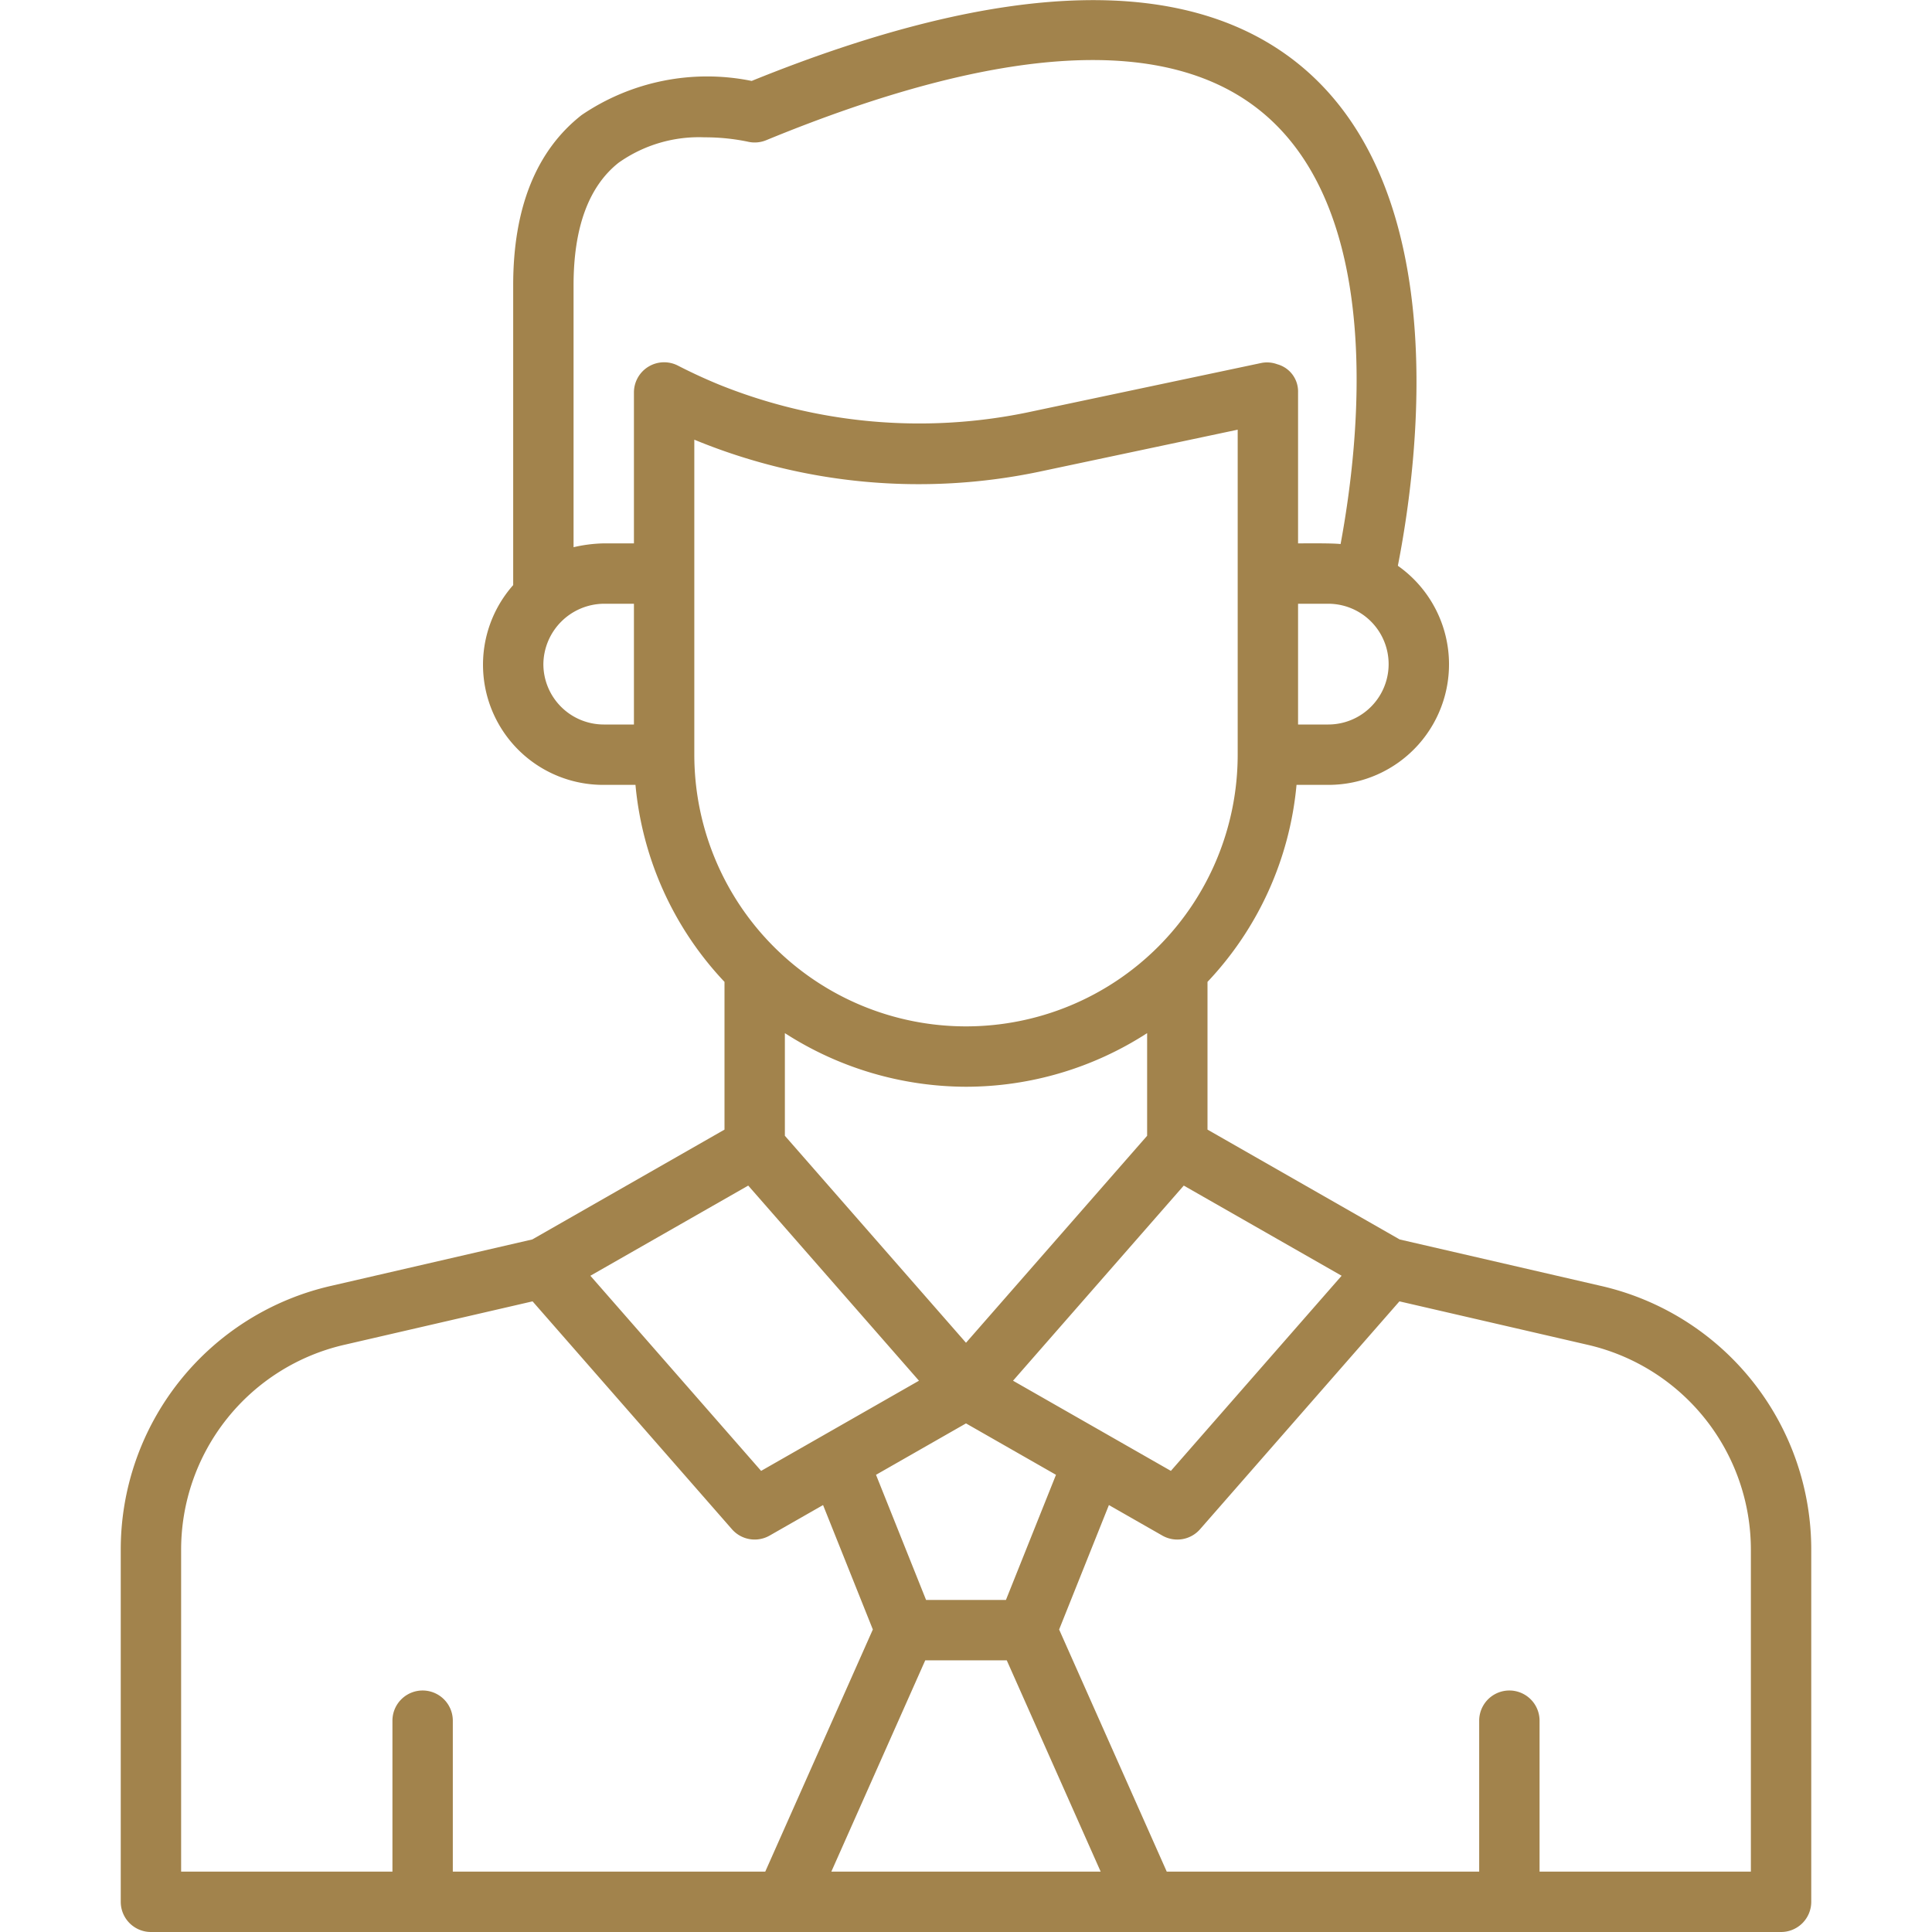 <?xml version="1.0"?>
<svg xmlns="http://www.w3.org/2000/svg" xmlns:xlink="http://www.w3.org/1999/xlink" xmlns:svgjs="http://svgjs.com/svgjs" version="1.1" width="512" height="512" x="0" y="0" viewBox="0 0 64 64" style="enable-background:new 0 0 512 512" xml:space="preserve"><g><g xmlns="http://www.w3.org/2000/svg" id="Boss_man" data-name="Boss man"><path d="M53.023,42.595l-6.656-1.536L40,37.42V32.526A10.951,10.951,0,0,0,42.949,26H44a3.993,3.993,0,0,0,2.306-7.258c.697-3.557,1.8-12.343-3.165-16.519C39.446-.88,33.312-.729,24.9,2.681a7.397,7.397,0,0,0-5.633,1.13C17.763,4.99,17,6.888,17,9.45v9.932A3.98,3.98,0,0,0,20,26h1.051A10.951,10.951,0,0,0,24,32.526V37.42l-6.367,3.638-6.656,1.536A8.958,8.958,0,0,0,4,51.364V63a1,1,0,0,0,1,1H59a1,1,0,0,0,1-1V51.364A8.959,8.959,0,0,0,53.023,42.595ZM30.65,55h2.7l3.111,7H27.539Zm2.673-2H30.677l-1.658-4.145L32,47.152l2.981,1.703ZM32,36a11.056,11.056,0,0,0,6-1.776v3.4l-6,6.857L26,37.624v-3.4A11.131,11.131,0,0,0,32,36Zm1.558,9.738,5.656-6.464,5.229,2.987-5.656,6.464ZM44,24H43V20h1a2,2,0,0,1,0,4ZM19,9.45c0-1.912.502-3.277,1.493-4.06A4.602,4.602,0,0,1,23.34,4.549a6.97,6.97,0,0,1,1.421.142,1.003,1.003,0,0,0,.619-.046c7.811-3.213,13.353-3.512,16.473-.89,4.016,3.376,3.19,10.854,2.556,14.267C44.113,17.99,43.326,18,43,18V13a.934.934,0,0,0-.687-.933.979.979,0,0,0-.52-.045L34.005,13.668a17.72,17.72,0,0,1-10.194-.931q-.688-.283-1.353-.625A1,1,0,0,0,21,13v5H20a4.777,4.777,0,0,0-1,.127ZM18,22a2.022,2.022,0,0,1,2-2h1v4H20A2.002,2.002,0,0,1,18,22Zm5-3V14.565a19.492,19.492,0,0,0,11.417,1.063L41,14.234V25a9,9,0,0,1-18,0Zm1.786,20.274,5.656,6.464-5.229,2.987-5.656-6.464ZM6,51.364a6.966,6.966,0,0,1,5.426-6.82l6.216-1.435,6.605,7.549a1,1,0,0,0,1.248.21l1.77-1.011,1.649,4.122L25.35,62H15V57a1,1,0,0,0-2,0v5H6ZM58,62H51V57a1,1,0,0,0-2,0v5H38.65L35.085,53.98l1.649-4.123,1.77,1.011a1,1,0,0,0,1.249-.21l6.605-7.549,6.216,1.435A6.967,6.967,0,0,1,58,51.364Z" fill="#a2834c" data-original="#000000" style=""/></g></g></svg>
